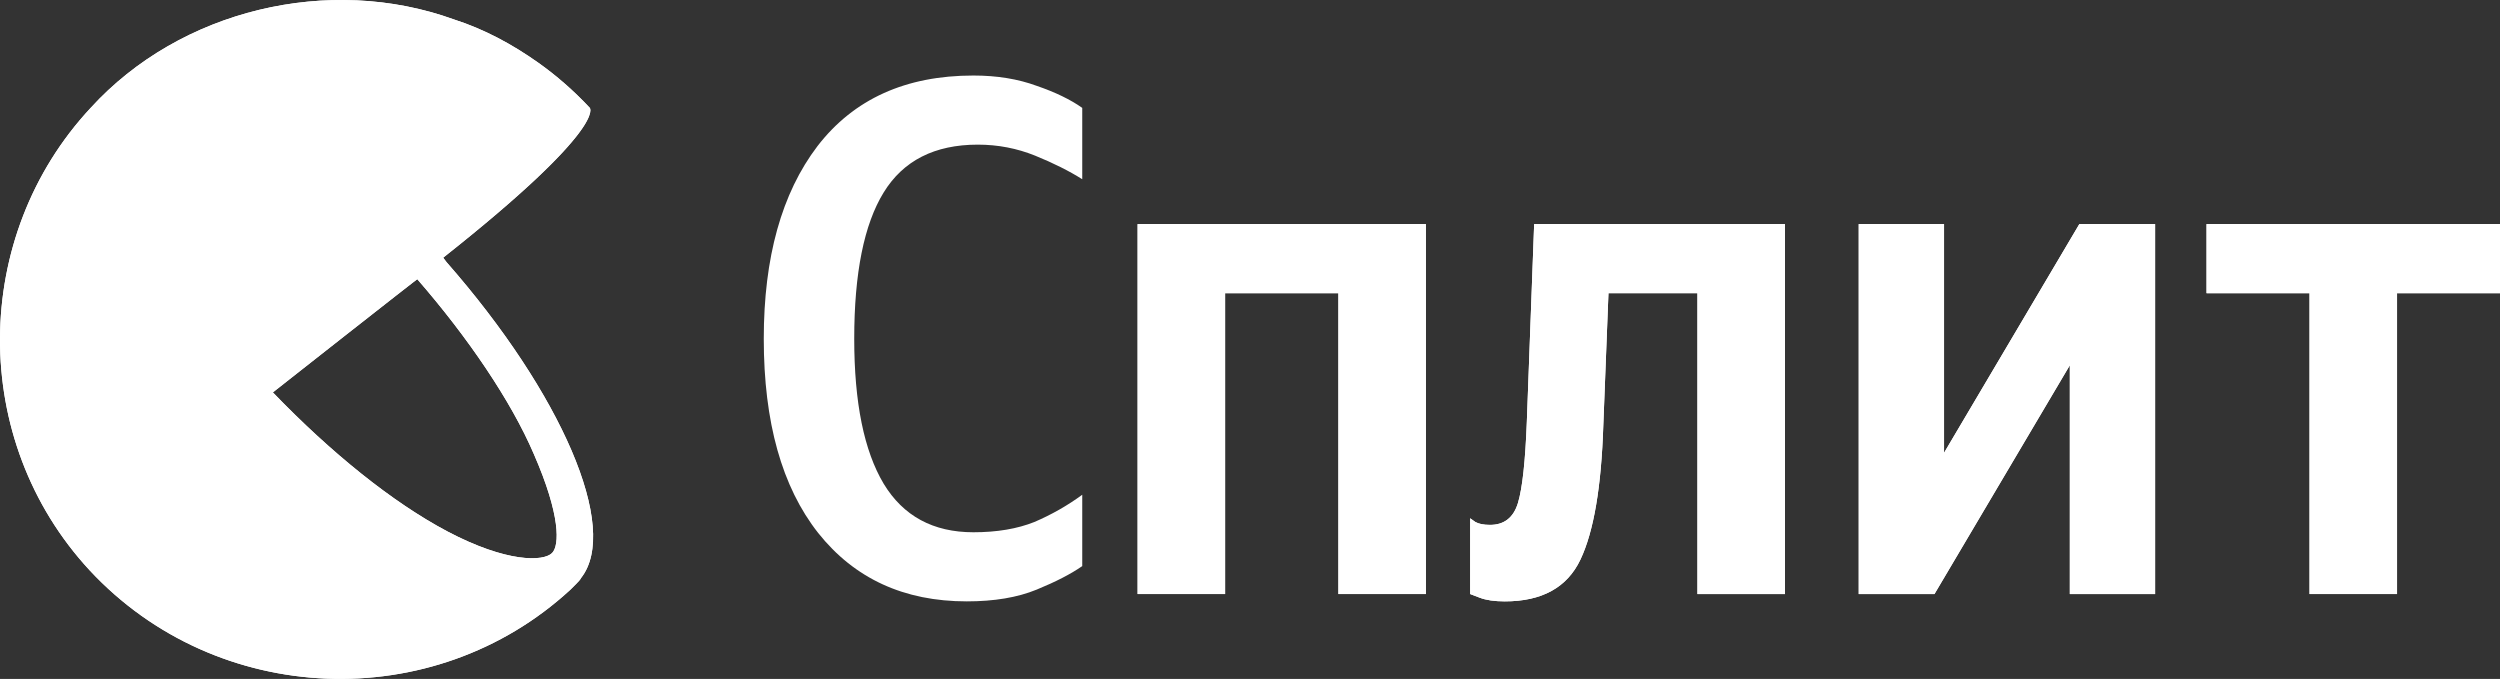 <svg viewBox="0 0 73.648 20" xmlns="http://www.w3.org/2000/svg" xmlns:xlink="http://www.w3.org/1999/xlink" width="73.648" height="20" fill="none" customFrame="#000000">
	<rect x="0" y="0" width="73.648" height="20" fill="#333333" stroke="none"/>
	<path id="Vector 2" d="M28.48 17.716C26.631 17.716 25.172 17.045 24.103 15.701C23.034 14.344 22.5 12.437 22.5 9.981C22.5 7.584 23.027 5.691 24.082 4.305C25.151 2.918 26.682 2.225 28.675 2.225C29.368 2.225 29.989 2.326 30.538 2.528C31.087 2.716 31.535 2.933 31.882 3.178L31.882 5.28C31.492 5.034 31.029 4.803 30.495 4.586C29.961 4.37 29.397 4.261 28.805 4.261C27.534 4.261 26.609 4.731 26.032 5.67C25.454 6.609 25.165 8.046 25.165 9.981C25.165 11.859 25.454 13.282 26.032 14.25C26.609 15.203 27.491 15.68 28.675 15.68C29.368 15.68 29.968 15.579 30.473 15.377C30.979 15.16 31.448 14.893 31.882 14.575L31.882 16.677C31.549 16.908 31.102 17.139 30.538 17.37C29.975 17.601 29.289 17.716 28.48 17.716Z" fill="rgb(255,255,255)" fill-rule="evenodd" />
	<path id="Vector 2" d="M33.513 6.601L42.006 6.601L42.006 17.5L39.428 17.5L39.428 8.638L36.091 8.638L36.091 17.5L33.513 17.5L33.513 6.601Z" fill="rgb(255,255,255)" fill-rule="evenodd" />
	<path id="Vector 2" d="M33.513 6.601L42.006 6.601L42.006 17.5L39.428 17.5L39.428 8.638L36.091 8.638L36.091 17.5L33.513 17.5L33.513 6.601Z" fill="rgb(255,255,255)" fill-rule="evenodd" />
	<path id="Vector 2" d="M43.31 15.268C43.31 15.268 43.361 15.304 43.462 15.377C43.563 15.434 43.708 15.463 43.895 15.463C44.314 15.463 44.589 15.246 44.719 14.813C44.849 14.38 44.935 13.585 44.979 12.43L45.195 6.601L52.584 6.601L52.584 17.5L50.005 17.5L50.005 8.638L47.384 8.638L47.232 12.538C47.174 14.344 46.95 15.658 46.56 16.481C46.17 17.305 45.426 17.716 44.328 17.716C44.025 17.716 43.78 17.68 43.592 17.608C43.404 17.536 43.31 17.5 43.31 17.5L43.31 15.268Z" fill="rgb(255,255,255)" fill-rule="evenodd" />
	<path id="Vector 2" d="M43.31 15.268C43.31 15.268 43.361 15.304 43.462 15.377C43.563 15.434 43.708 15.463 43.895 15.463C44.314 15.463 44.589 15.246 44.719 14.813C44.849 14.38 44.935 13.585 44.979 12.43L45.195 6.601L52.584 6.601L52.584 17.5L50.005 17.5L50.005 8.638L47.384 8.638L47.232 12.538C47.174 14.344 46.95 15.658 46.56 16.481C46.17 17.305 45.426 17.716 44.328 17.716C44.025 17.716 43.78 17.68 43.592 17.608C43.404 17.536 43.31 17.5 43.31 17.5L43.31 15.268Z" fill="rgb(255,255,255)" fill-rule="evenodd" />
	<path id="Vector 2" d="M54.756 6.601L57.27 6.601L57.27 13.34L61.256 6.601L63.488 6.601L63.488 17.5L60.975 17.5L60.975 10.761L56.988 17.5L54.756 17.5L54.756 6.601Z" fill="rgb(255,255,255)" fill-rule="evenodd" />
	<path id="Vector 2" d="M54.756 6.601L57.27 6.601L57.27 13.34L61.256 6.601L63.488 6.601L63.488 17.5L60.975 17.5L60.975 10.761L56.988 17.5L54.756 17.5L54.756 6.601Z" fill="rgb(255,255,255)" fill-rule="evenodd" />
	<path id="Vector 2" d="M73.648 8.638L70.615 8.638L70.615 17.5L68.037 17.5L68.037 8.638L65.003 8.638L65.003 6.601L73.648 6.601L73.648 8.638Z" fill="rgb(255,255,255)" fill-rule="evenodd" />
	<path id="Vector 2" d="M73.648 8.638L70.615 8.638L70.615 17.5L68.037 17.5L68.037 8.638L65.003 8.638L65.003 6.601L73.648 6.601L73.648 8.638Z" fill="rgb(255,255,255)" fill-rule="evenodd" />
	<path id="Vector 2" d="M13.151 7.718L13.056 7.591C17.915 3.748 17.375 3.177 17.375 3.177C16.899 2.669 16.39 2.224 15.851 1.843C15.088 1.303 14.263 0.858 13.374 0.573C9.69 -0.761 5.307 0.287 2.672 3.177C-0.853 6.956 -0.917 12.958 2.64 16.8C6.387 20.833 12.77 21.087 16.803 17.372L16.867 17.308L16.93 17.245L16.962 17.213C17.026 17.149 17.089 17.086 17.121 17.023C18.264 15.562 16.549 11.592 13.151 7.718ZM16.263 16.292C16.009 16.546 14.93 16.578 13.183 15.657C11.563 14.8 9.753 13.339 8.039 11.56C7.753 11.783 12.516 8.035 12.294 8.226C13.786 9.941 15.057 11.815 15.724 13.37C16.517 15.181 16.486 16.07 16.263 16.292Z" fill="rgb(255,255,255)" fill-rule="evenodd" />
	<path id="Vector 2" d="M13.151 7.718L13.056 7.591C17.915 3.748 17.375 3.177 17.375 3.177C16.899 2.669 16.39 2.224 15.851 1.843C15.088 1.303 14.263 0.858 13.374 0.573C9.69 -0.761 5.307 0.287 2.672 3.177C-0.853 6.956 -0.917 12.958 2.64 16.8C6.387 20.833 12.77 21.087 16.803 17.372L16.867 17.308L16.93 17.245L16.962 17.213C17.026 17.149 17.089 17.086 17.121 17.023C18.264 15.562 16.549 11.592 13.151 7.718ZM16.263 16.292C16.009 16.546 14.93 16.578 13.183 15.657C11.563 14.8 9.753 13.339 8.039 11.56C7.753 11.783 12.516 8.035 12.294 8.226C13.786 9.941 15.057 11.815 15.724 13.37C16.517 15.181 16.486 16.07 16.263 16.292Z" fill="rgb(255,255,255)" fill-opacity="0.98" fill-rule="evenodd" />
</svg>
